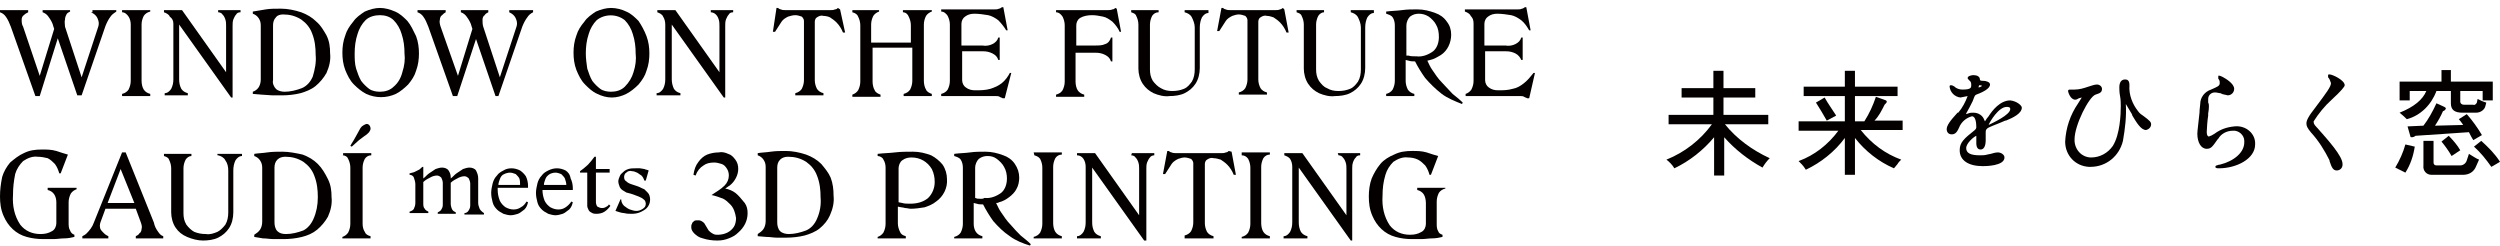 <?xml version="1.0" encoding="utf-8"?>
<!-- Generator: Adobe Illustrator 25.3.1, SVG Export Plug-In . SVG Version: 6.00 Build 0)  -->
<svg version="1.1" id="レイヤー_1" xmlns="http://www.w3.org/2000/svg" xmlns:xlink="http://www.w3.org/1999/xlink" x="0px"
	 y="0px" viewBox="0 0 346.1 34.1" style="enable-background:new 0 0 346.1 34.1;" xml:space="preserve">
<style type="text/css">
	.st0{fill:#040000;}
</style>
<g>
	<path class="st0" d="M12.6,1.7c0.2,0.1,0.4,0.2,0.6,0.4c0.2,0.2,0.3,0.4,0.4,0.7c0.1,0.3,0.1,0.6,0,0.9l-2.3,7L9,3.7
		c0-0.3-0.1-0.7,0-1C9,2.4,9.1,2.2,9.2,2c0.1-0.2,0.3-0.3,0.5-0.4V1.4H5.9v0.3C6.2,1.8,6.5,2,6.7,2.3C7,2.7,7.3,3.2,7.4,3.7L7.5,4
		l-2,6.5L3.2,3.7C3,3.4,3,3,3,2.7c0-0.2,0.1-0.5,0.3-0.6c0.2-0.2,0.4-0.3,0.6-0.4V1.4H0v0.3C0.3,1.8,0.6,2,0.8,2.3
		c0.3,0.4,0.5,0.9,0.7,1.4l3.4,9.6h0.6l2.5-8l2.7,7.9h0.6l3.3-9.6c0.2-0.5,0.4-0.9,0.7-1.3c0.2-0.3,0.5-0.5,0.8-0.7V1.4h-3.3v0.3
		H12.6z"/>
	<path class="st0" d="M16.9,1.7c0.4,0,0.7,0.3,0.9,0.6C18,2.6,18.1,3,18.1,3.4v7.8c0,0.4-0.1,0.8-0.3,1.2c-0.2,0.3-0.5,0.5-0.9,0.6
		v0.3h3.9V13c-0.4-0.1-0.7-0.3-0.9-0.6c-0.2-0.3-0.3-0.8-0.3-1.2V3.4c0-0.4,0.1-0.8,0.3-1.2c0.2-0.3,0.5-0.5,0.9-0.6V1.4h-3.9
		C16.9,1.4,16.9,1.7,16.9,1.7z"/>
	<path class="st0" d="M30.2,1.7c0.2,0,0.5,0.1,0.6,0.3c0.2,0.2,0.3,0.4,0.4,0.7s0.1,0.6,0.1,0.9V10l-6.1-8.6h-2.5v0.3
		C23,1.8,23.4,2,23.5,2.3c0.4,0.3,0.5,0.6,0.5,1V11c0,0.5-0.1,0.9-0.3,1.3c-0.2,0.3-0.5,0.6-0.9,0.6v0.3H26v-0.3
		c-0.4-0.1-0.7-0.3-0.9-0.6c-0.2-0.4-0.3-0.8-0.3-1.3V3.4L32,13.5h0.2V3.6c0-0.3,0-0.6,0.1-0.9c0.1-0.2,0.2-0.5,0.4-0.7
		c0.1-0.2,0.3-0.3,0.6-0.3V1.4h-3.1C30.2,1.4,30.2,1.7,30.2,1.7z"/>
	<path class="st0" d="M43.8,3c-0.6-0.6-1.3-1-2.1-1.3c-0.9-0.3-1.9-0.5-2.8-0.5c-0.8,0-1.5,0-2.1,0.1S35.6,1.5,35,1.6v0.3
		c0.3,0.1,0.6,0.3,0.8,0.6s0.3,0.6,0.3,1V11c0,0.4-0.1,0.8-0.3,1.1s-0.5,0.5-0.8,0.6V13l1.2,0.1l1.5,0.1c0.5,0,1,0,1.4,0
		c0.8,0,1.7-0.1,2.5-0.3c0.7-0.2,1.5-0.5,2.1-1s1.1-1.1,1.5-1.8c0.4-0.9,0.6-1.8,0.5-2.7c0-0.9-0.1-1.7-0.5-2.5
		C44.8,4.2,44.4,3.5,43.8,3z M43.3,10.6c-0.3,0.7-0.8,1.3-1.5,1.6c-0.8,0.3-1.6,0.5-2.4,0.5c-0.4,0-0.9-0.1-1.2-0.4
		c-0.3-0.3-0.5-0.8-0.4-1.2V3.5c0-0.4,0.1-0.8,0.4-1.1c0.2-0.3,0.6-0.4,1-0.4c0.9,0,1.7,0.2,2.5,0.7c0.7,0.5,1.2,1.1,1.5,1.9
		c0.4,1,0.5,2,0.5,3C43.8,8.6,43.6,9.6,43.3,10.6L43.3,10.6z"/>
	<path class="st0" d="M56.4,2.9c-0.5-0.5-1-1-1.7-1.3s-1.4-0.5-2.1-0.5c-0.7,0-1.4,0.2-2.1,0.5C49.9,2,49.3,2.4,48.9,3
		c-0.5,0.6-0.9,1.2-1.1,1.9c-0.3,0.8-0.4,1.6-0.4,2.4s0.1,1.6,0.4,2.4c0.3,0.7,0.6,1.4,1.2,2c0.5,0.5,1.1,1,1.7,1.3
		c1.3,0.6,2.8,0.6,4.1,0c0.6-0.3,1.2-0.8,1.7-1.3c0.5-0.6,0.9-1.2,1.1-1.9C57.9,9,58,8.2,58,7.4S57.9,5.8,57.6,5
		C57.2,4.2,56.9,3.5,56.4,2.9z M55.7,10c-0.2,0.8-0.6,1.5-1.2,2c-0.5,0.5-1.2,0.7-1.9,0.7c-0.5,0-1.1-0.1-1.5-0.4
		c-0.4-0.3-0.8-0.7-1.1-1.1c-0.3-0.5-0.5-1.1-0.7-1.7c-0.2-0.7-0.2-1.4-0.2-2.1c0-0.9,0.1-1.8,0.4-2.7c0.2-0.7,0.6-1.4,1.1-1.9
		s1.3-0.7,2-0.7s1.4,0.2,1.9,0.7s0.9,1.2,1.1,1.9C55.9,5.6,56,6.5,56,7.4C56.1,8.2,56,9.1,55.7,10z"/>
	<path class="st0" d="M70.5,1.7c0.2,0.1,0.4,0.2,0.6,0.4s0.3,0.4,0.4,0.7s0.1,0.6,0,0.9l-2.3,7l-2.3-7c-0.1-0.3-0.1-0.7-0.1-1
		c0-0.2,0.1-0.5,0.3-0.6c0.1-0.2,0.3-0.3,0.5-0.4V1.4h-3.8v0.3c0.3,0.1,0.6,0.3,0.8,0.6c0.3,0.4,0.6,0.9,0.7,1.4L65.4,4l-2,6.5
		L61,3.7c-0.1-0.3-0.2-0.7-0.1-1c0-0.2,0.1-0.5,0.3-0.6c0.2-0.2,0.3-0.3,0.5-0.4V1.4h-3.9v0.3c0.3,0.1,0.6,0.3,0.8,0.6
		c0.3,0.4,0.5,0.9,0.7,1.4l3.4,9.6h0.6l2.6-7.9l2.7,7.9H69l3.3-9.6c0.2-0.5,0.4-0.9,0.7-1.3c0.2-0.3,0.4-0.5,0.8-0.7V1.4h-3.3V1.7z"
		/>
	<path class="st0" d="M88.4,2.9c-0.5-0.5-1-1-1.7-1.3c-0.6-0.3-1.4-0.5-2.1-0.5s-1.4,0.2-2.1,0.5C81.9,2,81.3,2.4,80.9,3
		c-0.5,0.6-0.9,1.2-1.1,1.9c-0.3,0.8-0.4,1.6-0.4,2.4s0.1,1.6,0.4,2.4c0.3,0.7,0.6,1.4,1.2,2c0.5,0.5,1,1,1.7,1.3
		c0.6,0.3,1.3,0.5,2,0.5s1.4-0.2,2-0.5s1.2-0.8,1.7-1.3c0.5-0.6,0.9-1.2,1.1-1.9c0.3-0.8,0.4-1.6,0.4-2.4S89.8,5.8,89.5,5
		C89.2,4.2,88.8,3.5,88.4,2.9z M87.7,10c-0.2,0.7-0.6,1.4-1.2,2c-0.5,0.5-1.2,0.7-1.9,0.7c-0.5,0-1.1-0.1-1.5-0.4
		c-0.4-0.3-0.8-0.7-1.1-1.1c-0.3-0.5-0.5-1.1-0.7-1.7c-0.1-0.7-0.2-1.4-0.2-2.1c0-0.9,0.1-1.8,0.4-2.7c0.2-0.7,0.6-1.4,1.1-1.9
		c1.1-0.9,2.8-0.9,3.9,0C87,3.3,87.4,4,87.6,4.7C87.9,5.6,88,6.5,88,7.4C88.1,8.2,88,9.1,87.7,10L87.7,10z"/>
	<path class="st0" d="M98.4,1.7c0.2,0,0.5,0.1,0.7,0.3s0.3,0.4,0.4,0.7s0.1,0.6,0.1,0.9V10l-6.1-8.6H91v0.3c0.3,0.1,0.7,0.3,0.8,0.6
		C92,2.6,92.1,3,92.1,3.4V11c0,0.5-0.1,0.9-0.3,1.3c-0.2,0.3-0.5,0.6-0.9,0.6v0.3h3.3v-0.3c-0.4-0.1-0.7-0.3-0.9-0.6
		C93.1,11.9,93,11.4,93,11V3.4l7.2,10.1h0.2V3.6c0-0.3,0-0.6,0.1-0.9c0.1-0.2,0.2-0.5,0.4-0.7c0.1-0.2,0.3-0.3,0.6-0.3V1.4h-3.1
		C98.4,1.4,98.4,1.7,98.4,1.7z"/>
	<path class="st0" d="M116,1.1c-0.1,0.1-0.2,0.2-0.4,0.2c-0.2,0.1-0.4,0.1-0.6,0.1h-6.3c-0.2,0-0.4,0-0.6-0.1
		c-0.1,0-0.3-0.1-0.4-0.2h-0.2L107,4.4h0.3c0.3-0.5,0.6-0.9,0.9-1.4c0.2-0.3,0.5-0.5,0.9-0.7c0.3-0.1,0.7-0.2,1-0.2s0.6,0.1,0.9,0.2
		c0.2,0.2,0.3,0.4,0.3,0.6v8.2c0,0.4-0.1,0.8-0.3,1.2c-0.2,0.3-0.5,0.5-0.9,0.6v0.3h3.9v-0.3c-0.4-0.1-0.7-0.3-0.9-0.6
		c-0.2-0.4-0.3-0.8-0.3-1.2V3c0-0.2,0.1-0.5,0.3-0.6c0.3-0.2,0.6-0.3,0.9-0.2c0.3,0,0.7,0.1,0.9,0.2c0.3,0.2,0.6,0.4,0.9,0.7
		c0.4,0.4,0.7,0.9,0.9,1.4h0.3l-0.7-3.2L116,1.1z"/>
	<path class="st0" d="M125,1.7c0.4,0,0.7,0.3,0.8,0.6c0.2,0.4,0.3,0.8,0.3,1.2v2.4h-5.5V3.4c0-0.4,0.1-0.8,0.3-1.2
		c0.2-0.3,0.5-0.5,0.8-0.6V1.4H118v0.3c0.4,0.1,0.7,0.3,0.8,0.6c0.2,0.4,0.3,0.8,0.3,1.2v7.8c0,0.4-0.1,0.8-0.3,1.2
		c-0.2,0.3-0.5,0.5-0.8,0.6v0.3h3.9v-0.3c-0.3-0.1-0.7-0.3-0.8-0.6c-0.2-0.3-0.3-0.8-0.3-1.2V6.6h5.5v4.6c0,0.4-0.1,0.8-0.3,1.2
		c-0.2,0.3-0.5,0.5-0.9,0.6v0.3h3.9V13c-0.3-0.1-0.7-0.3-0.8-0.6c-0.2-0.3-0.3-0.8-0.3-1.2V3.4c0-0.4,0.1-0.8,0.3-1.2
		c0.2-0.3,0.5-0.5,0.8-0.6V1.4h-4L125,1.7L125,1.7z"/>
	<path class="st0" d="M138.7,11.5c-0.5,0.4-1,0.6-1.6,0.8c-0.7,0.2-1.4,0.2-2.1,0.2c-0.5,0-0.9-0.1-1.3-0.4c-0.3-0.2-0.5-0.6-0.5-1
		v-4h2.9c0.5,0,0.9,0.1,1.3,0.3c0.4,0.2,0.7,0.5,0.8,0.9h0.2V5.2h-0.2c-0.1,0.4-0.4,0.7-0.8,0.9c-0.4,0.2-0.9,0.3-1.4,0.2h-2.9v-3
		c0-0.4,0.2-0.8,0.5-1c0.4-0.3,0.8-0.4,1.3-0.4c0.6,0,1.3,0.1,1.9,0.2c0.5,0.1,1,0.4,1.4,0.7c0.4,0.4,0.8,0.9,1.1,1.4h0.2L138.9,1
		h-0.2c-0.1,0.1-0.3,0.2-0.4,0.2c-0.2,0.1-0.4,0.1-0.6,0.1h-7.4v0.3c0.4,0,0.7,0.3,0.9,0.6c0.2,0.4,0.3,0.8,0.3,1.2v7.8
		c0,0.4-0.1,0.8-0.3,1.2c-0.2,0.3-0.5,0.5-0.9,0.6v0.3h7.6c0.2,0,0.3,0,0.5,0.1c0.1,0.1,0.3,0.1,0.4,0.2h0.3l0.9-3.5h-0.2
		C139.6,10.5,139.2,11.1,138.7,11.5z"/>
	<path class="st0" d="M154.4,1.1c-0.1,0.1-0.2,0.2-0.4,0.2c-0.2,0.1-0.4,0.1-0.6,0.1h-7.2v0.3c0.4,0,0.7,0.3,0.9,0.6
		c0.2,0.4,0.3,0.8,0.3,1.2v7.8c0,0.4-0.1,0.8-0.3,1.2c-0.2,0.3-0.5,0.5-0.9,0.6v0.3h3.9v-0.3c-0.4-0.1-0.7-0.3-0.9-0.6
		s-0.3-0.8-0.3-1.2v-4h2.8c0.5,0,0.9,0.1,1.3,0.3c0.4,0.2,0.7,0.5,0.8,0.9h0.2V5.2h-0.2c-0.1,0.4-0.4,0.8-0.8,0.9
		c-0.4,0.2-0.9,0.2-1.4,0.2H149V3.5c0-0.4,0.2-0.8,0.5-1c0.5-0.3,1.1-0.4,1.7-0.4c0.5,0,1,0.1,1.5,0.2c0.5,0.1,0.9,0.4,1.3,0.7
		c0.4,0.4,0.8,0.9,1,1.4h0.2l-0.6-3.2L154.4,1.1z"/>
	<path class="st0" d="M164,1.7c0.4,0.1,0.8,0.3,1,0.7s0.4,0.9,0.4,1.4v5.8c0,0.6-0.1,1.2-0.4,1.7c-0.3,0.4-0.6,0.8-1.1,1
		s-1,0.3-1.6,0.3s-1.1-0.1-1.6-0.4c-0.4-0.2-0.8-0.6-1.1-1c-0.3-0.5-0.4-1-0.4-1.6V3.4c0-0.4,0.1-0.8,0.3-1.2
		c0.2-0.3,0.5-0.5,0.9-0.5V1.4h-3.8v0.3c0.3,0.1,0.6,0.2,0.7,0.5c0.2,0.4,0.3,0.8,0.3,1.2v6.1c0,0.7,0.2,1.5,0.6,2.1
		c0.4,0.6,0.9,1,1.5,1.3c0.7,0.3,1.5,0.5,2.2,0.4c0.7,0,1.5-0.1,2.1-0.4c0.6-0.3,1.1-0.7,1.5-1.3s0.6-1.4,0.6-2.2V3.8
		c0-0.5,0.1-1,0.3-1.4c0.2-0.3,0.5-0.6,0.9-0.6V1.4H164V1.7z"/>
	<path class="st0" d="M177.6,1.1c-0.1,0.1-0.3,0.2-0.4,0.2c-0.2,0.1-0.4,0.1-0.6,0.1h-6.3c-0.2,0-0.4,0-0.6-0.1
		c-0.1,0-0.3-0.1-0.4-0.2h-0.2l-0.6,3.2h0.3c0.3-0.5,0.6-0.9,0.9-1.4c0.2-0.3,0.5-0.5,0.9-0.7c0.3-0.1,0.6-0.2,0.9-0.2
		c0.3,0,0.6,0.1,0.9,0.2c0.2,0.2,0.3,0.4,0.3,0.6V11c0,0.4-0.1,0.8-0.3,1.2c-0.2,0.3-0.5,0.5-0.9,0.6v0.3h3.9v-0.3
		c-0.4-0.1-0.7-0.3-0.9-0.6c-0.2-0.4-0.3-0.8-0.3-1.2V3c0-0.2,0.1-0.5,0.3-0.6c0.3-0.2,0.6-0.3,0.9-0.2c0.3,0,0.6,0.1,0.9,0.2
		c0.3,0.2,0.6,0.4,0.9,0.7c0.4,0.4,0.7,0.9,0.9,1.4h0.3l-0.6-3.2L177.6,1.1z"/>
	<path class="st0" d="M187,1.7c0.4,0.1,0.8,0.3,1,0.7s0.4,0.9,0.4,1.4v5.8c0,0.6-0.1,1.2-0.4,1.7c-0.3,0.4-0.6,0.8-1.1,1
		s-1,0.3-1.6,0.3s-1.1-0.1-1.6-0.4c-0.5-0.2-0.8-0.6-1.1-1c-0.3-0.5-0.4-1-0.4-1.6V3.4c0-0.4,0.1-0.8,0.3-1.2
		c0.2-0.3,0.5-0.5,0.8-0.5V1.4h-3.8v0.3c0.3,0.1,0.6,0.2,0.7,0.5c0.2,0.4,0.3,0.8,0.3,1.2v6.1c0,0.7,0.2,1.5,0.6,2.1
		c0.4,0.6,0.9,1,1.5,1.3c0.7,0.3,1.5,0.5,2.2,0.4c0.7,0,1.5-0.1,2.1-0.4c0.6-0.3,1.1-0.7,1.5-1.3s0.6-1.4,0.6-2.2V3.8
		c0-0.5,0.1-1,0.3-1.4c0.2-0.3,0.5-0.6,0.9-0.6V1.4H187V1.7z"/>
	<path class="st0" d="M199.6,11.4c-0.5-0.5-0.9-1.1-1.3-1.7c-0.3-0.4-0.5-0.9-0.7-1.3l0.4-0.1c0.5-0.1,1-0.4,1.5-0.7
		c0.9-0.6,1.4-1.7,1.4-2.8c0-0.7-0.2-1.3-0.6-1.8c-0.4-0.6-1-1-1.6-1.2c-0.8-0.3-1.6-0.5-2.5-0.5c-0.7,0-1.4,0-2.1,0.1
		s-1.5,0.1-2.2,0.2v0.3c0.3,0.1,0.7,0.2,0.9,0.5s0.3,0.7,0.3,1.1v7.7c0,0.4-0.1,0.8-0.3,1.2c-0.2,0.3-0.5,0.5-0.9,0.6v0.3h3.9V13
		c-0.4-0.1-0.7-0.3-0.9-0.6c-0.2-0.4-0.3-0.8-0.3-1.2V8.3l0.4,0.1c0.3,0.1,0.6,0.1,0.9,0.1c0.4,0.8,0.9,1.6,1.4,2.3
		c0.7,0.8,1.4,1.5,2.3,2.2c0.8,0.6,1.8,1,2.8,1.4l0.1-0.2c-0.4-0.4-0.9-0.8-1.4-1.2C200.5,12.4,200.1,11.9,199.6,11.4z M195,7.7
		h-0.3V3.5c0-0.4,0.2-0.9,0.5-1.2c0.4-0.3,0.8-0.4,1.2-0.4c0.5,0,0.9,0.1,1.4,0.4c0.4,0.3,0.8,0.7,1,1.1c0.3,0.5,0.4,1.1,0.4,1.7
		c0,0.7-0.2,1.5-0.8,2c-0.7,0.5-1.5,0.8-2.3,0.7C195.7,7.8,195.3,7.8,195,7.7z"/>
	<path class="st0" d="M211,11.5c-0.5,0.4-1,0.7-1.6,0.8c-0.7,0.2-1.3,0.2-2,0.2c-0.5,0-0.9-0.1-1.3-0.4c-0.3-0.2-0.5-0.6-0.5-1v-4
		h2.9c0.5,0,0.9,0.1,1.3,0.3c0.4,0.2,0.7,0.6,0.8,0.9h0.2V5.2h-0.2c-0.1,0.4-0.4,0.7-0.8,0.9c-0.4,0.2-0.9,0.3-1.4,0.2h-2.9v-3
		c0-0.4,0.2-0.8,0.5-1c0.4-0.3,0.8-0.4,1.3-0.4c0.6,0,1.3,0.1,1.9,0.2c0.5,0.1,1,0.4,1.4,0.7c0.5,0.4,0.8,0.9,1.1,1.4h0.2L211.3,1
		h-0.2c-0.1,0.1-0.3,0.2-0.4,0.2c-0.2,0.1-0.4,0.1-0.6,0.1h-7.3v0.3c0.3,0.1,0.7,0.3,0.8,0.6C204,2.6,204,3,204,3.4v7.8
		c0,0.4-0.1,0.8-0.3,1.2c-0.2,0.3-0.5,0.5-0.8,0.6v0.3h7.6c0.2,0,0.3,0,0.5,0.1c0.1,0.1,0.3,0.1,0.4,0.2h0.3l0.8-3.5h-0.2
		C211.9,10.6,211.5,11.1,211,11.5z"/>
	<path class="st0" d="M238.8,17.2h6v-1.3h-6.2v-2.4h4.4v-1.3h-4.4V9.8h-1.4v2.4h-4.4v1.3h4.4v2.4H231v1.3h6
		c-1.6,2.2-3.8,3.9-6.3,4.9c0.4,0.3,0.8,0.7,1.1,1.2c2.1-1,4-2.5,5.5-4.3v5.3h1.4V19c1.5,1.7,3.3,3.1,5.3,4.2c0.3-0.5,0.6-0.9,1-1.3
		C242.6,20.8,240.4,19.2,238.8,17.2z"/>
	<path class="st0" d="M252.6,13.5l-1.2,0.7c0.5,0.8,1,1.6,1.5,2.5l1.3-0.7C253.7,15.2,253.1,14.4,252.6,13.5z"/>
	<path class="st0" d="M260.9,14.5c0.2-0.2,0.3-0.3,0.3-0.4c0-0.1,0-0.1-0.1-0.2l-1.4-0.5c-0.4,1.2-0.9,2.3-1.6,3.4h-1.3v-3.5h5.9V12
		h-5.9V9.8h-1.4V12h-5.7v1.3h5.7v3.5H249v1.3h5.5c-1.4,1.9-3.3,3.4-5.5,4.2c0.3,0.3,0.6,0.6,0.8,0.9l0.2,0.3c2.1-1,4-2.5,5.4-4.4
		v5.1h1.4v-5.1c1.4,1.8,3.3,3.3,5.4,4.2l0.5-0.6c0.1-0.2,0.3-0.4,0.5-0.6c-2.2-0.8-4.1-2.2-5.6-4.1h5.8v-1.3h-3.9
		C260.1,16.1,260.5,15.3,260.9,14.5z"/>
	<path class="st0" d="M278.3,13.9c-1.4,0-2.5,1.4-3,2.2c-0.1,0.1-0.4,0.5-0.5,0.7l-0.1-0.2c-0.2-0.6-0.8-1-1.5-1
		c-0.2,0-0.5,0-0.7,0.1l-0.3,0.1l0,0v-0.1c0.3-0.5,0.6-1.1,0.9-1.7c0.3-0.8,0.3-0.8,0.5-0.9l0,0c0.8-0.3,1.9-0.8,1.9-1.4
		c0-0.4-0.7-0.5-0.8-0.5l0,0c-0.6,0-0.6-0.1-0.6-0.2c0-0.4-0.4-0.6-0.9-0.6c-0.2,0-0.8,0.1-0.8,0.4c0,0.1,0.1,0.2,0.3,0.4l0.1,0.1
		c0.1,0.2,0.1,0.3,0.1,0.5c0,0.3,0,0.6-1.2,0.6c-0.4,0-0.7-0.1-1-0.3l-0.1-0.1c-0.2-0.1-0.3-0.2-0.5-0.2c-0.1,0-0.2,0-0.2,0.2
		c0.1,0.8,0.7,1.4,1.5,1.5l0.5-0.1l0.5-0.1l0,0c-0.3,0.8-0.7,1.6-1.3,2.3H271c-1.1,1.2-1.5,1.8-1.5,2.3c0,0.2,0.1,0.7,0.7,0.7
		s0.8-0.5,1-0.9c0.3-0.8,1-1.4,1.8-1.6c0.5,0,0.6,0.9,0.6,1.5c0,0.2-0.1,0.3-0.2,0.4c-1.5,1.2-2.1,1.7-2.1,2.8
		c0,1.4,1.2,2.2,3.2,2.2c0.3,0,3,0,3-1.2c0-0.4-0.5-0.7-0.9-0.7c-0.3,0-0.7,0.1-1,0.2l-0.5,0.1c-0.3,0.1-0.7,0.1-1,0.1
		c-1.3,0-1.9-0.3-1.9-1s1.1-1.6,1.4-1.7V19c0,0.2,0,0.7,0,0.8c0,0.6,0.2,0.9,0.6,0.9s0.7-0.4,0.7-1.3c0-0.1,0-0.3,0-0.5s0-0.4,0-0.5
		c0-0.3,0-0.4,0.2-0.6s1.1-0.5,1.8-0.8l0.7-0.3h0.1c1-0.4,2.2-1,2.2-1.8C279.9,14.6,279.2,14,278.3,13.9z M278.3,15.1
		c0,0.8-2.4,1.9-3,2.2c0.2-0.5,1.4-2.5,2.5-2.5C278,14.8,278.3,14.8,278.3,15.1L278.3,15.1z M273.9,12.1c0-0.1,0.1-0.3,0.1-0.3
		c0.1,0,0.3,0,0.4,0.1C274.2,12,274.1,12.1,273.9,12.1L273.9,12.1z"/>
	<path class="st0" d="M296.8,16.1c-0.3-0.2-0.6-0.4-0.8-0.7c-0.8-1-1.3-2.3-1.2-3.6c0-0.7-0.3-0.8-0.6-0.8c-0.6,0-0.8,0.5-0.8,1.1
		c0,0.2,0,0.7,0.1,1.2s0.1,1.1,0.1,1.4c0,1.1-0.1,3.9-1.1,5.5c-0.7,1-1.8,1.6-3,1.6c-1.3,0-2.3-1.1-2.3-2.4v-0.1c0-2,2-5.9,2.9-6.2
		l0,0c0.6-0.2,0.9-0.3,0.9-0.8c0-0.3-0.3-0.6-0.7-0.6l0,0c-0.4,0-0.8,0.2-1.2,0.3l0,0c-0.6,0.2-1.2,0.4-1.9,0.4h-0.5h-0.2
		c-0.1,0-0.2,0.1-0.2,0.2l0,0c0,0.1,0.3,1.2,1,1.2c0.2,0,0.3-0.1,0.5-0.2l0.4-0.1l-0.5,0.8c-1.1,1.6-1.7,3.4-1.8,5.3
		c0,1.9,1.4,3.4,3.3,3.5c0.1,0,0.1,0,0.2,0c2.2,0,4-1.5,4.5-3.6c0.3-1.7,0.5-3.4,0.4-5.1c0.2,0.3,0.4,0.7,0.6,1s0.3,0.5,0.3,0.6
		c0.6,1,1.2,2,1.9,2c0.4-0.1,0.7-0.4,0.7-0.8C297.8,16.9,297.6,16.7,296.8,16.1z"/>
	<path class="st0" d="M309.3,17.5c-1,0.1-1.9,0.4-2.7,1c-0.3,0.2-0.5,0.3-0.8,0.4c-0.1,0-0.3-0.1-0.3-0.6c0-0.4,0.1-1.7,0.2-2.3
		c0-0.1,0-0.2,0-0.3c0.1-0.5,0.1-0.9,0.1-1c0-0.2,0-0.3-0.1-0.5c0-0.2,0-0.4,0-0.5c0-0.5,0.4-0.9,0.9-0.9c0,0,0,0,0.1,0
		c0.2,0,0.5,0.1,0.7,0.1c0.3,0.2,0.7,0.2,1,0.3c0.5,0,0.9-0.4,0.9-0.9l0,0c0-0.7-1.1-1.4-1.7-1.7c-0.4-0.2-0.5-0.1-0.5-0.1
		s0,0.3,0,0.4c0.2,0.2,0.2,0.4,0.2,0.6c0,0.4-0.3,0.5-1.2,0.9c-0.9,0.3-1.5,1.1-1.5,2c0,0.2-0.1,0.7-0.1,1.2
		c-0.1,1.1-0.3,2.5-0.3,2.9c0,1.2,0.5,2.1,1.3,2.1c0.6,0,0.8-0.3,1.5-1.3l0.1-0.1c0.4-0.7,1.2-1.1,2-1.1c0.8-0.1,1.6,0.6,1.6,1.4
		c0,0.1,0,0.2,0,0.2c0,1.4-1.4,2.6-3.4,3.1h-0.1c-0.3,0.1-0.5,0.1-0.5,0.3s0.3,0.2,0.5,0.2c2.4,0,5-1.3,5-3.3
		C312.3,18.5,310.9,17.3,309.3,17.5L309.3,17.5z"/>
	<path class="st0" d="M324.6,11.8c0-0.7-1.7-1.5-2.1-1.5c-0.1,0-0.2,0-0.2,0.1s0,0.2,0,0.3c0.2,0.2,0.3,0.5,0.4,0.8
		c0,0.5-0.6,1.3-2.1,3.3c-1.1,1.4-1.3,1.9-1.3,2.3s0.2,0.7,0.6,1.2l0,0c1.1,1.2,1.9,2.5,2.6,3.9v0.1c0.3,0.9,0.5,1.3,1,1.3
		c0.4,0,0.8-0.3,0.8-0.8v-0.1c0-1.1-2-3.3-3.5-5l-0.1-0.1c-0.4-0.4-0.4-0.6-0.4-0.8c0.7-1.1,1.5-2.1,2.5-3
		C324.1,12.6,324.6,12,324.6,11.8z"/>
	<path class="st0" d="M6.6,26.3c0.4,0.1,0.7,0.3,0.9,0.6c0.2,0.3,0.3,0.7,0.3,1.1v2.9c0,0.4-0.2,0.9-0.6,1.1c-0.5,0.3-1,0.4-1.6,0.4
		c-1.1,0-2.1-0.4-2.8-1.3c-0.8-1.2-1.1-2.6-1-4.1c0-1,0.1-1.9,0.3-2.9c0.2-0.7,0.6-1.3,1.1-1.8c0.6-0.4,1.3-0.7,2-0.6
		c0.5,0,1,0.1,1.4,0.2c0.4,0.2,0.7,0.5,1,0.8c0.3,0.4,0.5,0.9,0.6,1.3h0.2l1-2.6c-0.4-0.1-1-0.3-1.6-0.5c-0.7-0.2-1.3-0.2-2-0.2
		c-0.9,0-1.7,0.1-2.5,0.5C2.6,21.5,2,22,1.4,22.5c-0.5,0.6-0.9,1.3-1.1,2c-0.2,1-0.3,1.8-0.3,2.7c0,0.9,0.1,1.8,0.5,2.7
		c0.6,1.4,1.7,2.5,3.2,2.9C4.4,33,5.2,33.1,6,33.1c0.4,0,0.9,0,1.4,0s1-0.1,1.5-0.1s1-0.1,1.4-0.2v-0.3c-0.3-0.1-0.5-0.3-0.6-0.6
		c-0.2-0.3-0.2-0.7-0.2-1.1V28c0-0.4,0.1-0.8,0.3-1.2c0.2-0.3,0.5-0.5,0.8-0.6V26h-4V26.3z"/>
	<path class="st0" d="M21.3,30.8l-3.9-9.7h-0.5L13,30.8c-0.2,0.6-0.6,1.1-1,1.5c-0.2,0.2-0.4,0.3-0.6,0.4V33H15v-0.3
		c-0.2-0.1-0.4-0.2-0.6-0.4c-0.2-0.2-0.4-0.4-0.5-0.6c-0.1-0.3-0.1-0.6,0-0.9l0.7-1.9h4.2l0.7,1.9c0.1,0.3,0.2,0.6,0.1,0.9
		c0,0.2-0.1,0.5-0.3,0.6c-0.1,0.2-0.3,0.3-0.5,0.4V33h3.8v-0.3c-0.3-0.1-0.5-0.3-0.7-0.6C21.6,31.7,21.4,31.3,21.3,30.8z M14.9,28.1
		l1.8-4.7l1.9,4.7L14.9,28.1z"/>
	<path class="st0" d="M30.2,21.5c0.4,0.1,0.8,0.3,1,0.7c0.3,0.4,0.4,0.9,0.4,1.4v5.8c0,0.6-0.1,1.2-0.4,1.7c-0.3,0.4-0.7,0.8-1.1,1
		c-0.5,0.2-1,0.4-1.6,0.3c-0.6,0-1.1-0.1-1.6-0.3c-0.4-0.2-0.8-0.6-1.1-1c-0.3-0.5-0.4-1-0.4-1.6v-6.2c0-0.4,0.1-0.8,0.3-1.2
		c0.2-0.3,0.5-0.5,0.8-0.5v-0.3h-3.8v0.3c0.3,0.1,0.6,0.2,0.7,0.5c0.2,0.4,0.3,0.8,0.3,1.2v6.1c0,0.7,0.2,1.5,0.6,2.1
		c0.4,0.6,0.9,1,1.6,1.3s1.5,0.5,2.2,0.5s1.5-0.1,2.1-0.4c0.6-0.3,1.1-0.7,1.5-1.3c0.4-0.6,0.6-1.4,0.6-2.2v-5.8
		c0-0.5,0.1-1,0.3-1.4c0.2-0.3,0.5-0.6,0.9-0.6v-0.3h-3.4v0.2H30.2z"/>
	<path class="st0" d="M44,22.7c-0.6-0.6-1.3-1-2.1-1.3C41,21.2,40,21,39.1,21c-0.7,0-1.4,0-2.1,0.1c-0.6,0.1-1.2,0.1-1.8,0.2v0.3
		c0.3,0.1,0.6,0.3,0.8,0.6c0.2,0.3,0.3,0.6,0.3,1v7.5c0,0.4-0.1,0.8-0.3,1.1s-0.5,0.5-0.8,0.7v0.3l1.2,0.2c0.5,0,1,0.1,1.5,0.1
		s1,0,1.4,0c0.8,0,1.7-0.1,2.5-0.3s1.5-0.5,2.1-1s1.1-1.1,1.5-1.8c0.4-0.9,0.6-1.8,0.5-2.7c0-0.9-0.1-1.7-0.5-2.5S44.6,23.3,44,22.7
		z M43.4,30.3c-0.3,0.7-0.8,1.3-1.4,1.6c-0.8,0.3-1.6,0.5-2.4,0.5c-0.5,0-0.9-0.1-1.2-0.4c-0.3-0.3-0.4-0.8-0.4-1.2v-7.6
		c0-0.4,0.1-0.8,0.4-1.1c0.3-0.3,0.7-0.4,1.1-0.4c0.9,0,1.7,0.2,2.5,0.7c0.7,0.5,1.2,1.1,1.5,1.9c0.4,1,0.5,2,0.5,3
		C44,28.4,43.8,29.4,43.4,30.3z"/>
	<path class="st0" d="M47.4,21.5c0.4,0,0.7,0.2,0.8,0.5c0.2,0.4,0.3,0.8,0.3,1.2V31c0,0.4-0.1,0.8-0.3,1.2c-0.2,0.3-0.5,0.5-0.8,0.6
		V33h3.9v-0.3c-0.4-0.1-0.7-0.3-0.8-0.6c-0.2-0.3-0.3-0.7-0.3-1.1v-7.8c0-0.4,0.1-0.8,0.3-1.2c0.2-0.3,0.5-0.5,0.9-0.5v-0.3h-3.9
		v0.3H47.4z"/>
	<path class="st0" d="M49.7,19.4l0.8-0.6c0.2-0.1,0.4-0.3,0.6-0.5c0.1-0.2,0.2-0.3,0.2-0.5s-0.1-0.4-0.2-0.5
		c-0.1-0.1-0.3-0.2-0.5-0.1s-0.4,0.2-0.5,0.3c-0.2,0.2-0.3,0.4-0.4,0.6L49.2,19c-0.2,0.4-0.5,0.8-0.7,1.2l0.2,0.1
		C49,20,49.4,19.7,49.7,19.4z"/>
	<path class="st0" d="M66.4,28.9c-0.1-0.3-0.2-0.5-0.2-0.8v-3.4c0-0.4-0.1-0.7-0.3-1.1c-0.2-0.3-0.6-0.4-0.9-0.4s-0.6,0.1-0.9,0.2
		c-0.3,0.2-0.6,0.4-0.9,0.6c-0.3,0.2-0.5,0.5-0.8,0.7v-0.1c0-0.4-0.1-0.7-0.3-1s-0.6-0.4-0.9-0.4c-0.3,0-0.6,0.1-0.9,0.2
		c-0.3,0.2-0.6,0.4-0.9,0.6c-0.3,0.2-0.5,0.5-0.8,0.7l0,0c0-0.1,0-0.3,0-0.4v-1.2h-0.1c-0.2,0.1-0.3,0.3-0.5,0.4s-0.4,0.2-0.6,0.3
		c-0.2,0.1-0.4,0.1-0.7,0.2v0.2c0.2,0,0.5,0.1,0.6,0.4s0.2,0.6,0.2,0.9v2.6c0,0.3-0.1,0.6-0.2,0.8c-0.1,0.2-0.3,0.3-0.6,0.4v0.2h2.6
		v-0.2c-0.2-0.1-0.4-0.2-0.5-0.4c-0.2-0.2-0.2-0.5-0.2-0.8v-2.9c0.3-0.3,0.7-0.5,1.1-0.7c0.2-0.1,0.5-0.2,0.8-0.2
		c0.2,0,0.4,0.1,0.6,0.3c0.1,0.2,0.2,0.5,0.2,0.7v2.9c0,0.3,0,0.5-0.2,0.8c-0.1,0.2-0.3,0.3-0.5,0.4v0.2h2.5v-0.2
		c-0.2-0.1-0.4-0.2-0.5-0.4c-0.1-0.2-0.2-0.5-0.2-0.8v-2.9c0.3-0.3,0.7-0.5,1.1-0.7c0.2-0.1,0.5-0.2,0.8-0.2c0.2,0,0.4,0.1,0.6,0.3
		c0.1,0.2,0.2,0.5,0.2,0.7v2.9c0,0.3,0,0.5-0.2,0.8c-0.1,0.2-0.3,0.4-0.6,0.4v0.2H67v-0.2C66.7,29.3,66.5,29.1,66.4,28.9z"/>
	<path class="st0" d="M72,23.6c-0.4-0.2-0.8-0.3-1.2-0.3c-0.4,0-0.8,0.1-1.1,0.3c-0.4,0.2-0.7,0.4-0.9,0.7c-0.3,0.3-0.5,0.7-0.6,1.1
		S68,26.3,68,26.7c0,0.5,0.1,0.9,0.2,1.3s0.3,0.7,0.6,1c0.2,0.2,0.5,0.4,0.9,0.6c0.3,0.1,0.7,0.2,1,0.2s0.7-0.1,1-0.2
		s0.6-0.4,0.9-0.6c0.3-0.3,0.4-0.6,0.5-1l-0.2-0.1c-0.2,0.3-0.4,0.6-0.8,0.8c-0.3,0.2-0.6,0.3-1,0.3s-0.7-0.1-1.1-0.3
		c-0.3-0.2-0.6-0.5-0.8-0.9c-0.2-0.5-0.3-1-0.3-1.5V26h4.2v-0.3c0-0.4-0.1-0.9-0.3-1.3C72.6,24.1,72.3,23.8,72,23.6z M69,25.6
		c0-0.3,0.1-0.5,0.2-0.8s0.3-0.6,0.6-0.7c0.2-0.1,0.5-0.2,0.8-0.2s0.5,0.1,0.8,0.2c0.2,0.2,0.4,0.4,0.5,0.6C72,25,72,25.3,72,25.6
		H69z"/>
	<path class="st0" d="M78.3,23.6c-0.4-0.2-0.8-0.3-1.2-0.3c-0.4,0-0.8,0.1-1.2,0.3c-0.4,0.2-0.7,0.4-0.9,0.7
		c-0.3,0.3-0.5,0.7-0.6,1.1s-0.2,0.9-0.2,1.3c0,0.5,0.1,0.9,0.2,1.3s0.3,0.7,0.6,1c0.2,0.2,0.5,0.4,0.9,0.6c0.3,0.1,0.7,0.2,1,0.2
		s0.7-0.1,1-0.2s0.6-0.4,0.9-0.6c0.3-0.3,0.4-0.6,0.5-1l-0.2-0.1c-0.2,0.3-0.5,0.6-0.8,0.8c-0.3,0.2-0.6,0.3-1,0.3s-0.7-0.1-1.1-0.3
		c-0.3-0.2-0.6-0.5-0.8-0.9c-0.2-0.5-0.3-1-0.3-1.5l0,0h4.2V26c0-0.4-0.1-0.9-0.3-1.3C78.9,24.1,78.6,23.8,78.3,23.6z M75.3,25.6
		c0-0.3,0.1-0.5,0.2-0.8s0.3-0.5,0.6-0.7c0.2-0.1,0.5-0.2,0.8-0.2s0.5,0.1,0.8,0.2c0.2,0.2,0.4,0.4,0.5,0.6c0.1,0.3,0.2,0.6,0.2,0.9
		H75.3z"/>
	<path class="st0" d="M83.8,28.7c-0.2,0.1-0.3,0.1-0.5,0.1s-0.4-0.1-0.6-0.2c-0.1-0.1-0.2-0.4-0.2-0.6v-4.1h1.9v-0.5h-1.9v-1.7h-0.2
		c-0.3,0.4-0.6,0.8-0.9,1.1c-0.3,0.3-0.7,0.6-1.1,0.9v0.2h1v4.6c0,0.2,0.1,0.4,0.2,0.6s0.3,0.3,0.5,0.4s0.4,0.1,0.6,0.1
		c0.4,0,0.8-0.1,1.1-0.3c0.3-0.2,0.6-0.5,0.8-0.8l-0.2-0.2C84.2,28.5,84,28.6,83.8,28.7z"/>
	<path class="st0" d="M89.2,26.2c-0.3-0.1-0.6-0.3-0.9-0.4s-0.6-0.2-0.9-0.3c-0.3-0.1-0.5-0.2-0.7-0.4c-0.2-0.1-0.3-0.3-0.3-0.6
		c0-0.2,0.1-0.5,0.3-0.6c0.2-0.2,0.5-0.3,0.8-0.2c0.2,0,0.5,0.1,0.7,0.2s0.4,0.3,0.6,0.4c0.2,0.2,0.3,0.4,0.4,0.7h0.2l0.4-1.4
		c-0.2-0.1-0.4-0.1-0.6-0.2l-0.6-0.1c-0.2,0-0.4,0-0.6,0c-0.3,0-0.7,0-1,0.1s-0.5,0.2-0.7,0.4c-0.2,0.2-0.4,0.3-0.5,0.6
		c-0.1,0.2-0.2,0.5-0.2,0.7c0,0.3,0.1,0.5,0.2,0.8c0.1,0.2,0.3,0.4,0.5,0.5s0.4,0.3,0.6,0.3l0.7,0.2l0.8,0.3
		c0.2,0.1,0.5,0.2,0.7,0.4c0.2,0.1,0.3,0.4,0.3,0.6c0,0.3-0.1,0.5-0.4,0.7s-0.6,0.3-0.9,0.3s-0.6-0.1-0.9-0.2s-0.5-0.3-0.8-0.5
		C86.2,28.3,86,28,86,27.6h-0.1l-0.7,1.6c0.4,0.1,0.8,0.3,1.2,0.3c0.4,0.1,0.7,0.1,1.1,0.1c0.5,0,0.9-0.1,1.3-0.3
		c0.4-0.2,0.7-0.4,0.9-0.7c0.2-0.3,0.3-0.6,0.3-1c0-0.3-0.1-0.7-0.3-0.9C89.6,26.6,89.4,26.4,89.2,26.2z"/>
	<path class="st0" d="M101.8,26.7c-0.4-0.3-0.9-0.5-1.4-0.6c0.2-0.1,0.4-0.3,0.6-0.4c0.4-0.3,0.7-0.7,0.9-1.1
		c0.2-0.4,0.3-0.8,0.3-1.2c0-0.5-0.1-0.9-0.4-1.3s-0.6-0.7-1-0.8c-0.4-0.2-0.9-0.3-1.3-0.2c-0.5,0-1.1,0.1-1.6,0.3
		c-0.5,0.2-0.9,0.6-1.2,1c-0.4,0.5-0.6,1.1-0.7,1.8l0.3,0.1c0.2-0.6,0.6-1.1,1.1-1.4c0.4-0.3,0.9-0.4,1.5-0.4c0.3,0,0.7,0.1,1,0.2
		s0.5,0.3,0.7,0.6c0.2,0.3,0.3,0.6,0.3,1c0,0.5-0.2,1-0.6,1.4c-0.5,0.5-1.2,0.9-1.8,1.3l0,0c0.5,0.1,1.1,0.3,1.6,0.5
		c0.4,0.2,0.7,0.5,1,0.8c0.5,0.5,0.7,1.2,0.8,1.9c0,0.4-0.1,0.9-0.3,1.2c-0.2,0.3-0.5,0.6-0.9,0.8s-0.9,0.3-1.3,0.3
		c-0.3,0-0.5,0-0.8-0.2c-0.2-0.1-0.4-0.3-0.5-0.4c-0.1-0.2-0.2-0.3-0.3-0.5s-0.2-0.3-0.3-0.5c-0.1-0.1-0.2-0.2-0.4-0.3
		c-0.2-0.1-0.3-0.1-0.5-0.1s-0.4,0-0.5,0.1s-0.3,0.2-0.3,0.4c-0.1,0.1-0.1,0.3-0.1,0.5c0,0.3,0.2,0.6,0.4,0.8
		c0.3,0.3,0.7,0.6,1.2,0.7c0.6,0.2,1.3,0.3,2,0.3c0.6,0,1.1-0.1,1.6-0.3s0.9-0.4,1.3-0.8c0.8-0.7,1.3-1.6,1.3-2.7
		c0-0.5-0.1-1-0.4-1.4C102.6,27.5,102.3,27.1,101.8,26.7z"/>
	<path class="st0" d="M113.7,22.7c-0.6-0.6-1.3-1-2.1-1.3c-0.9-0.3-1.9-0.5-2.8-0.5c-0.7,0-1.4,0-2.1,0.1c-0.6,0.1-1.2,0.1-1.8,0.2
		v0.3c0.3,0.1,0.6,0.3,0.8,0.6c0.2,0.3,0.3,0.6,0.3,1v7.5c0,0.4-0.1,0.8-0.3,1.1c-0.2,0.3-0.5,0.5-0.8,0.7v0.3l1.2,0.1
		c0.5,0,1,0.1,1.4,0.1s1,0,1.4,0c0.8,0,1.7-0.1,2.5-0.3c0.7-0.2,1.5-0.5,2.1-1s1.1-1.1,1.4-1.8c0.4-0.9,0.6-1.8,0.5-2.7
		c0-0.9-0.1-1.7-0.4-2.5C114.7,23.9,114.2,23.3,113.7,22.7z M113.1,30.3c-0.3,0.7-0.8,1.3-1.5,1.6c-0.8,0.3-1.6,0.5-2.4,0.5
		c-0.4,0-0.9-0.1-1.2-0.4c-0.3-0.3-0.4-0.8-0.4-1.2v-7.6c0-0.4,0.1-0.8,0.4-1.1c0.3-0.3,0.7-0.4,1.1-0.4c0.9,0,1.7,0.2,2.5,0.7
		c0.7,0.5,1.2,1.1,1.5,1.9c0.4,1,0.5,2,0.5,3C113.7,28.4,113.5,29.4,113.1,30.3z"/>
	<path class="st0" d="M128.9,21.5c-0.8-0.3-1.6-0.5-2.5-0.5c-0.8,0-1.7,0-2.5,0.1s-1.6,0.1-2.4,0.2v0.3c0.3,0,0.7,0.2,0.8,0.5
		c0.2,0.3,0.3,0.7,0.3,1.1V31c0,0.4-0.1,0.8-0.3,1.2c-0.2,0.3-0.5,0.5-0.8,0.6V33h3.9v-0.3c-0.4-0.1-0.7-0.3-0.8-0.6
		c-0.2-0.4-0.3-0.8-0.3-1.2v-2.3l0,0c0.3,0.1,0.7,0.1,1,0.2c0.3,0,0.5,0.1,0.8,0.1c0.6,0,1.3-0.1,1.9-0.2c0.6-0.2,1.1-0.4,1.6-0.8
		c1-0.7,1.6-1.9,1.5-3.1c0-0.7-0.2-1.4-0.6-2C130.1,22.3,129.5,21.8,128.9,21.5z M128.5,27.4c-0.7,0.6-1.6,0.8-2.5,0.8
		c-0.4,0-0.8,0-1.1-0.1l-0.5-0.1v-4.7c0-0.4,0.2-0.9,0.5-1.1c0.4-0.3,0.8-0.4,1.3-0.4c1.2,0,2.2,0.6,2.8,1.6
		c0.3,0.6,0.4,1.2,0.4,1.8C129.4,26,129.1,26.8,128.5,27.4z"/>
	<path class="st0" d="M139.9,31.1c-0.5-0.5-0.9-1.1-1.3-1.7c-0.3-0.4-0.5-0.9-0.7-1.3c0.1,0,0.3,0,0.4-0.1c0.5-0.1,1-0.4,1.4-0.7
		c0.4-0.3,0.8-0.7,1-1.1c0.3-0.5,0.4-1.1,0.4-1.6c0-0.7-0.2-1.3-0.6-1.9c-0.4-0.6-1-1-1.6-1.2c-0.8-0.3-1.6-0.5-2.5-0.5
		c-0.7,0-1.4,0-2.1,0.1s-1.5,0.1-2.2,0.2v0.3c0.3,0.1,0.7,0.2,0.9,0.5s0.3,0.7,0.3,1.1V31c0,0.4-0.1,0.8-0.3,1.2
		c-0.2,0.3-0.5,0.5-0.9,0.6V33h3.9v-0.3c-0.4-0.1-0.7-0.3-0.9-0.6s-0.3-0.7-0.3-1.1v-2.9l0.4,0.1c0.3,0.1,0.6,0.1,0.9,0.1
		c0.4,0.8,0.9,1.6,1.4,2.3c0.7,0.8,1.4,1.5,2.3,2.1c0.8,0.6,1.8,1,2.8,1.3l0.1-0.2c-0.4-0.4-0.9-0.8-1.4-1.2
		C140.9,32.2,140.4,31.7,139.9,31.1z M135.3,27.5l-0.3-0.1v-4.2c0-0.4,0.2-0.9,0.5-1.2c0.4-0.3,0.8-0.4,1.2-0.4
		c0.5,0,0.9,0.1,1.3,0.4c0.4,0.3,0.8,0.7,1,1.1c0.3,0.5,0.4,1.1,0.4,1.6c0,0.7-0.2,1.5-0.8,2c-0.7,0.5-1.5,0.8-2.3,0.7
		C136,27.6,135.7,27.5,135.3,27.5z"/>
	<path class="st0" d="M143.2,21.5c0.3,0.1,0.6,0.2,0.8,0.5c0.2,0.4,0.3,0.8,0.3,1.2V31c0,0.4-0.1,0.8-0.3,1.2
		c-0.2,0.3-0.5,0.5-0.9,0.6V33h3.9v-0.3c-0.4-0.1-0.7-0.3-0.9-0.6s-0.3-0.8-0.3-1.2v-7.8c0-0.4,0.1-0.8,0.3-1.2
		c0.2-0.3,0.5-0.5,0.9-0.5v-0.3h-3.9L143.2,21.5z"/>
	<path class="st0" d="M156.6,21.5c0.2,0,0.5,0.1,0.6,0.3c0.2,0.2,0.3,0.4,0.4,0.7c0.1,0.3,0.1,0.6,0.1,0.9v6.4l-6.1-8.6h-2.5v0.3
		c0.4,0,0.7,0.2,0.9,0.5s0.3,0.7,0.3,1.1v7.7c0,0.5-0.1,0.9-0.3,1.3c-0.2,0.3-0.5,0.6-0.9,0.6V33h3.3v-0.3c-0.4-0.1-0.7-0.3-0.9-0.6
		c-0.2-0.4-0.3-0.8-0.3-1.3v-7.6l7.2,10.1h0.3v-9.9c0-0.3,0-0.6,0.1-0.9c0.1-0.2,0.2-0.5,0.4-0.7c0.1-0.2,0.4-0.3,0.6-0.3v-0.3h-3.1
		L156.6,21.5z"/>
	<path class="st0" d="M170.1,20.9c-0.1,0.1-0.2,0.2-0.4,0.2c-0.2,0.1-0.4,0.1-0.6,0.1h-6.3c-0.2,0-0.4,0-0.6-0.1
		c-0.1,0-0.3-0.1-0.4-0.2h-0.2l-0.6,3.2h0.3c0.3-0.5,0.6-0.9,0.9-1.4c0.2-0.3,0.5-0.5,0.9-0.7c0.3-0.1,0.6-0.2,0.9-0.2
		c0.3,0,0.6,0.1,0.9,0.2c0.2,0.2,0.3,0.4,0.3,0.6v8.2c0,0.4-0.1,0.8-0.3,1.2c-0.2,0.3-0.5,0.5-0.9,0.6V33h4v-0.3
		c-0.4-0.1-0.7-0.3-0.9-0.6c-0.2-0.4-0.3-0.8-0.3-1.2v-8.2c0-0.2,0.1-0.5,0.3-0.6c0.3-0.2,0.6-0.3,0.9-0.2c0.3,0,0.7,0.1,1,0.2
		c0.3,0.2,0.6,0.4,0.9,0.7c0.4,0.4,0.7,0.9,0.9,1.4h0.3l-0.6-3.2L170.1,20.9z"/>
	<path class="st0" d="M171.9,21.5c0.4,0,0.7,0.2,0.9,0.5c0.2,0.4,0.3,0.8,0.3,1.2V31c0,0.4-0.1,0.8-0.3,1.2
		c-0.2,0.3-0.5,0.5-0.9,0.6V33h3.9v-0.3c-0.4-0.1-0.7-0.3-0.9-0.6s-0.3-0.8-0.3-1.2v-7.8c0-0.4,0.1-0.8,0.3-1.2
		c0.2-0.3,0.5-0.5,0.9-0.5v-0.3h-3.9V21.5z"/>
	<path class="st0" d="M185.3,21.5c0.2,0,0.5,0.1,0.6,0.3c0.2,0.2,0.3,0.4,0.4,0.7c0.1,0.3,0.1,0.6,0.1,0.9v6.4l-6.1-8.6h-2.5v0.3
		c0.3,0.1,0.7,0.3,0.8,0.5c0.2,0.3,0.3,0.7,0.3,1.1v7.7c0,0.5-0.1,0.9-0.3,1.3c-0.2,0.3-0.5,0.6-0.9,0.6V33h3.3v-0.3
		c-0.4-0.1-0.7-0.3-0.9-0.6c-0.2-0.4-0.3-0.8-0.3-1.3v-7.6l7.2,10.1h0.2v-9.9c0-0.3,0-0.6,0.1-0.9s0.2-0.5,0.4-0.7
		c0.1-0.2,0.3-0.3,0.6-0.3v-0.3h-3.1L185.3,21.5L185.3,21.5z"/>
	<path class="st0" d="M196.2,26.3c0.4,0.1,0.7,0.3,0.9,0.6c0.2,0.3,0.3,0.8,0.3,1.2V31c0,0.4-0.2,0.9-0.6,1.1
		c-0.5,0.3-1,0.4-1.6,0.4c-1.1,0-2.1-0.4-2.8-1.3c-0.8-1.2-1.1-2.6-1-4.1c0-1,0.1-1.9,0.4-2.9c0.2-0.7,0.6-1.3,1.1-1.8
		c0.6-0.4,1.3-0.7,2-0.6c0.5,0,1,0.1,1.4,0.3c0.4,0.2,0.7,0.5,1,0.8c0.3,0.4,0.5,0.9,0.6,1.3h0.2l1-2.6c-0.4-0.1-1-0.3-1.6-0.5
		c-0.7-0.2-1.3-0.2-2-0.2c-0.9,0-1.7,0.1-2.5,0.5c-0.7,0.3-1.4,0.7-1.9,1.3c-0.5,0.6-0.9,1.3-1.2,2c-0.3,0.8-0.4,1.7-0.4,2.5
		c0,0.9,0.1,1.8,0.5,2.7c0.6,1.4,1.7,2.5,3.2,2.9c0.7,0.2,1.5,0.3,2.2,0.3c0.4,0,0.9,0,1.4,0s1-0.1,1.5-0.1s1-0.1,1.4-0.2v-0.3
		c-0.3-0.1-0.5-0.2-0.6-0.5c-0.2-0.3-0.2-0.7-0.2-1.1v-3c0-0.4,0.1-0.8,0.3-1.2c0.2-0.3,0.5-0.5,0.9-0.6V26h-3.9L196.2,26.3z"/>
	<path class="st0" d="M343.5,19.5l-1,0.8c0.9,0.8,1.7,1.8,2.4,2.8l1.2-0.7C345.4,21.3,344.5,20.4,343.5,19.5z"/>
	<path class="st0" d="M341.5,22.2c-0.1,0.4-0.5,0.7-0.9,0.7h-3.3c-0.3,0-0.4-0.2-0.4-0.4v-3h-1.4v3.4c-0.1,0.7,0.4,1.3,1.1,1.3
		c0.1,0,0.2,0,0.3,0h4.1c0.8,0,1.5-0.4,1.8-1.2l0.4-0.9c-0.5-0.2-0.9-0.5-1.4-0.8L341.5,22.2z"/>
	<path class="st0" d="M332.2,15.6c0.5,0.4,0.8,0.7,1,0.9c1.9-0.5,3.4-2,4.1-3.9h2v1.7c0,0.9,0.5,1.3,1.6,1.3h1.9
		c0.6,0,1.2-0.4,1.3-1l0.1-0.4c-0.4-0.1-0.8-0.3-1.2-0.5l-0.1,0.5c-0.1,0.2-0.3,0.4-0.5,0.3h-1.3c-0.3,0-0.5-0.2-0.5-0.4
		c0,0,0-0.1,0-0.1v-1.4h3.1v1.3h1.4v-2.6h-5.8V9.7H338v1.6h-5.8v2.6h1.4v-1.3h2.3C335.4,13.8,334.2,14.8,332.2,15.6z"/>
	<path class="st0" d="M339.4,21.6l1.2-0.8c-0.4-0.7-1-1.4-1.6-2l-1,0.8C338.5,20.2,339,20.9,339.4,21.6z"/>
	<path class="st0" d="M331.6,23.2l1.4,0.7c0.7-1.1,1.1-2.3,1.3-3.6l-1.3-0.3C332.7,21.1,332.2,22.2,331.6,23.2z"/>
	<path class="st0" d="M342.4,19.4l1.2-0.7c-0.6-1-1.3-2-2.1-2.9l-1.1,0.7c0.2,0.2,0.4,0.5,0.6,0.8l-3.9,0.1c0.4-0.6,0.8-1.3,1.1-2
		c0.3-0.1,0.4-0.3,0.4-0.4c0-0.1-0.1-0.1-0.2-0.2l-1.1-0.5c-0.5,1.1-1.1,2.2-1.8,3.1l-2.2,0.1l0.4,1.4c0,0.1,0.1,0.1,0.2,0.1
		c0.2,0,0.4-0.1,0.5-0.2l7.4-0.5C342,18.7,342.2,19.1,342.4,19.4z"/>
</g>
</svg>
